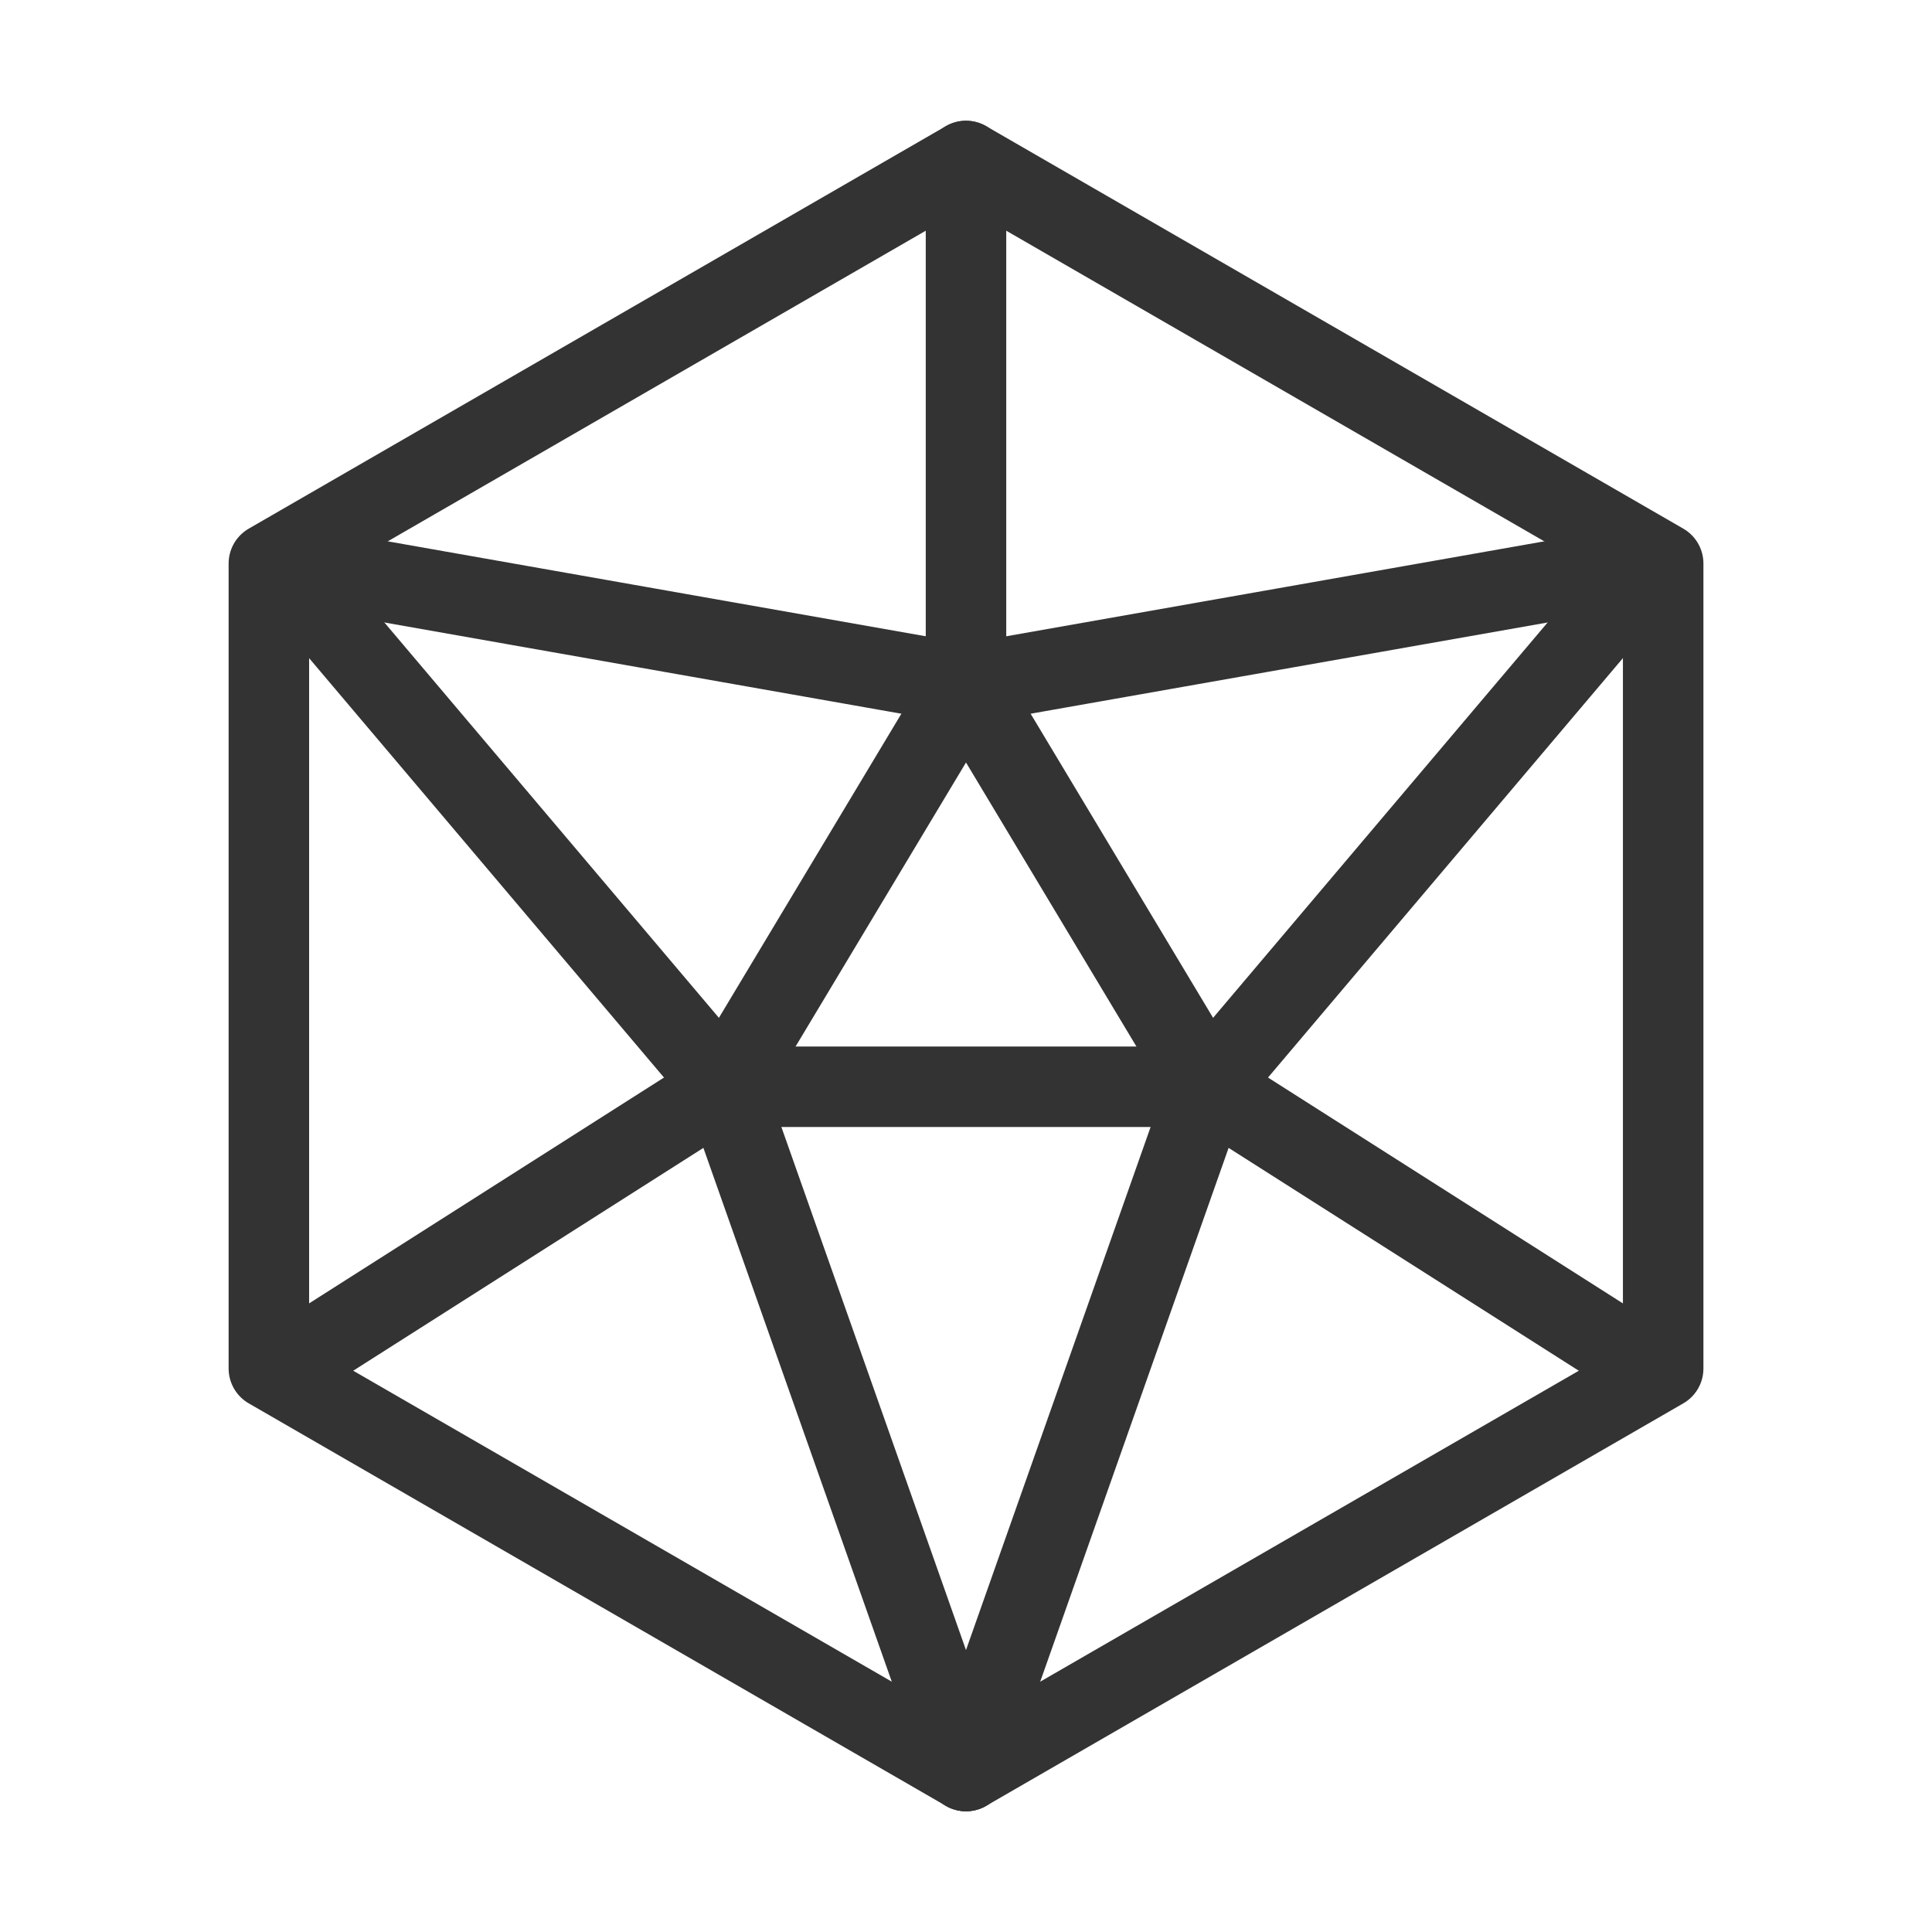 <?xml version="1.0" encoding="UTF-8"?><svg width="24" height="24" viewBox="0 0 48 48" fill="none" xmlns="http://www.w3.org/2000/svg"><path d="M30 27L24 44" stroke="#333" stroke-width="2" stroke-linecap="round" stroke-linejoin="round"/><path d="M18 27L24 44" stroke="#333" stroke-width="2" stroke-linecap="round" stroke-linejoin="round"/><path d="M18 27L30 27" stroke="#333" stroke-width="2" stroke-linecap="round" stroke-linejoin="round"/><path d="M41 34L30 27" stroke="#333" stroke-width="2" stroke-linecap="round" stroke-linejoin="round"/><path d="M41 14L30 27" stroke="#333" stroke-width="2" stroke-linecap="round" stroke-linejoin="round"/><path d="M41 14L24 17" stroke="#333" stroke-width="2" stroke-linecap="round" stroke-linejoin="round"/><path d="M30 27L24 17" stroke="#333" stroke-width="2" stroke-linecap="round" stroke-linejoin="round"/><path d="M24 4V17" stroke="#333" stroke-width="2" stroke-linecap="round" stroke-linejoin="round"/><path d="M7 14L24 17" stroke="#333" stroke-width="2" stroke-linecap="round" stroke-linejoin="round"/><path d="M18 27L24 17" stroke="#333" stroke-width="2" stroke-linecap="round" stroke-linejoin="round"/><path d="M18 27L7 14" stroke="#333" stroke-width="2" stroke-linecap="round" stroke-linejoin="round"/><path d="M18 27L7 34" stroke="#333" stroke-width="2" stroke-linecap="round" stroke-linejoin="round"/><path d="M41.321 14L24 4L6.68 14V34L24 44L41.321 34V14Z" stroke="#333" stroke-width="2" stroke-linecap="round" stroke-linejoin="round"/></svg>